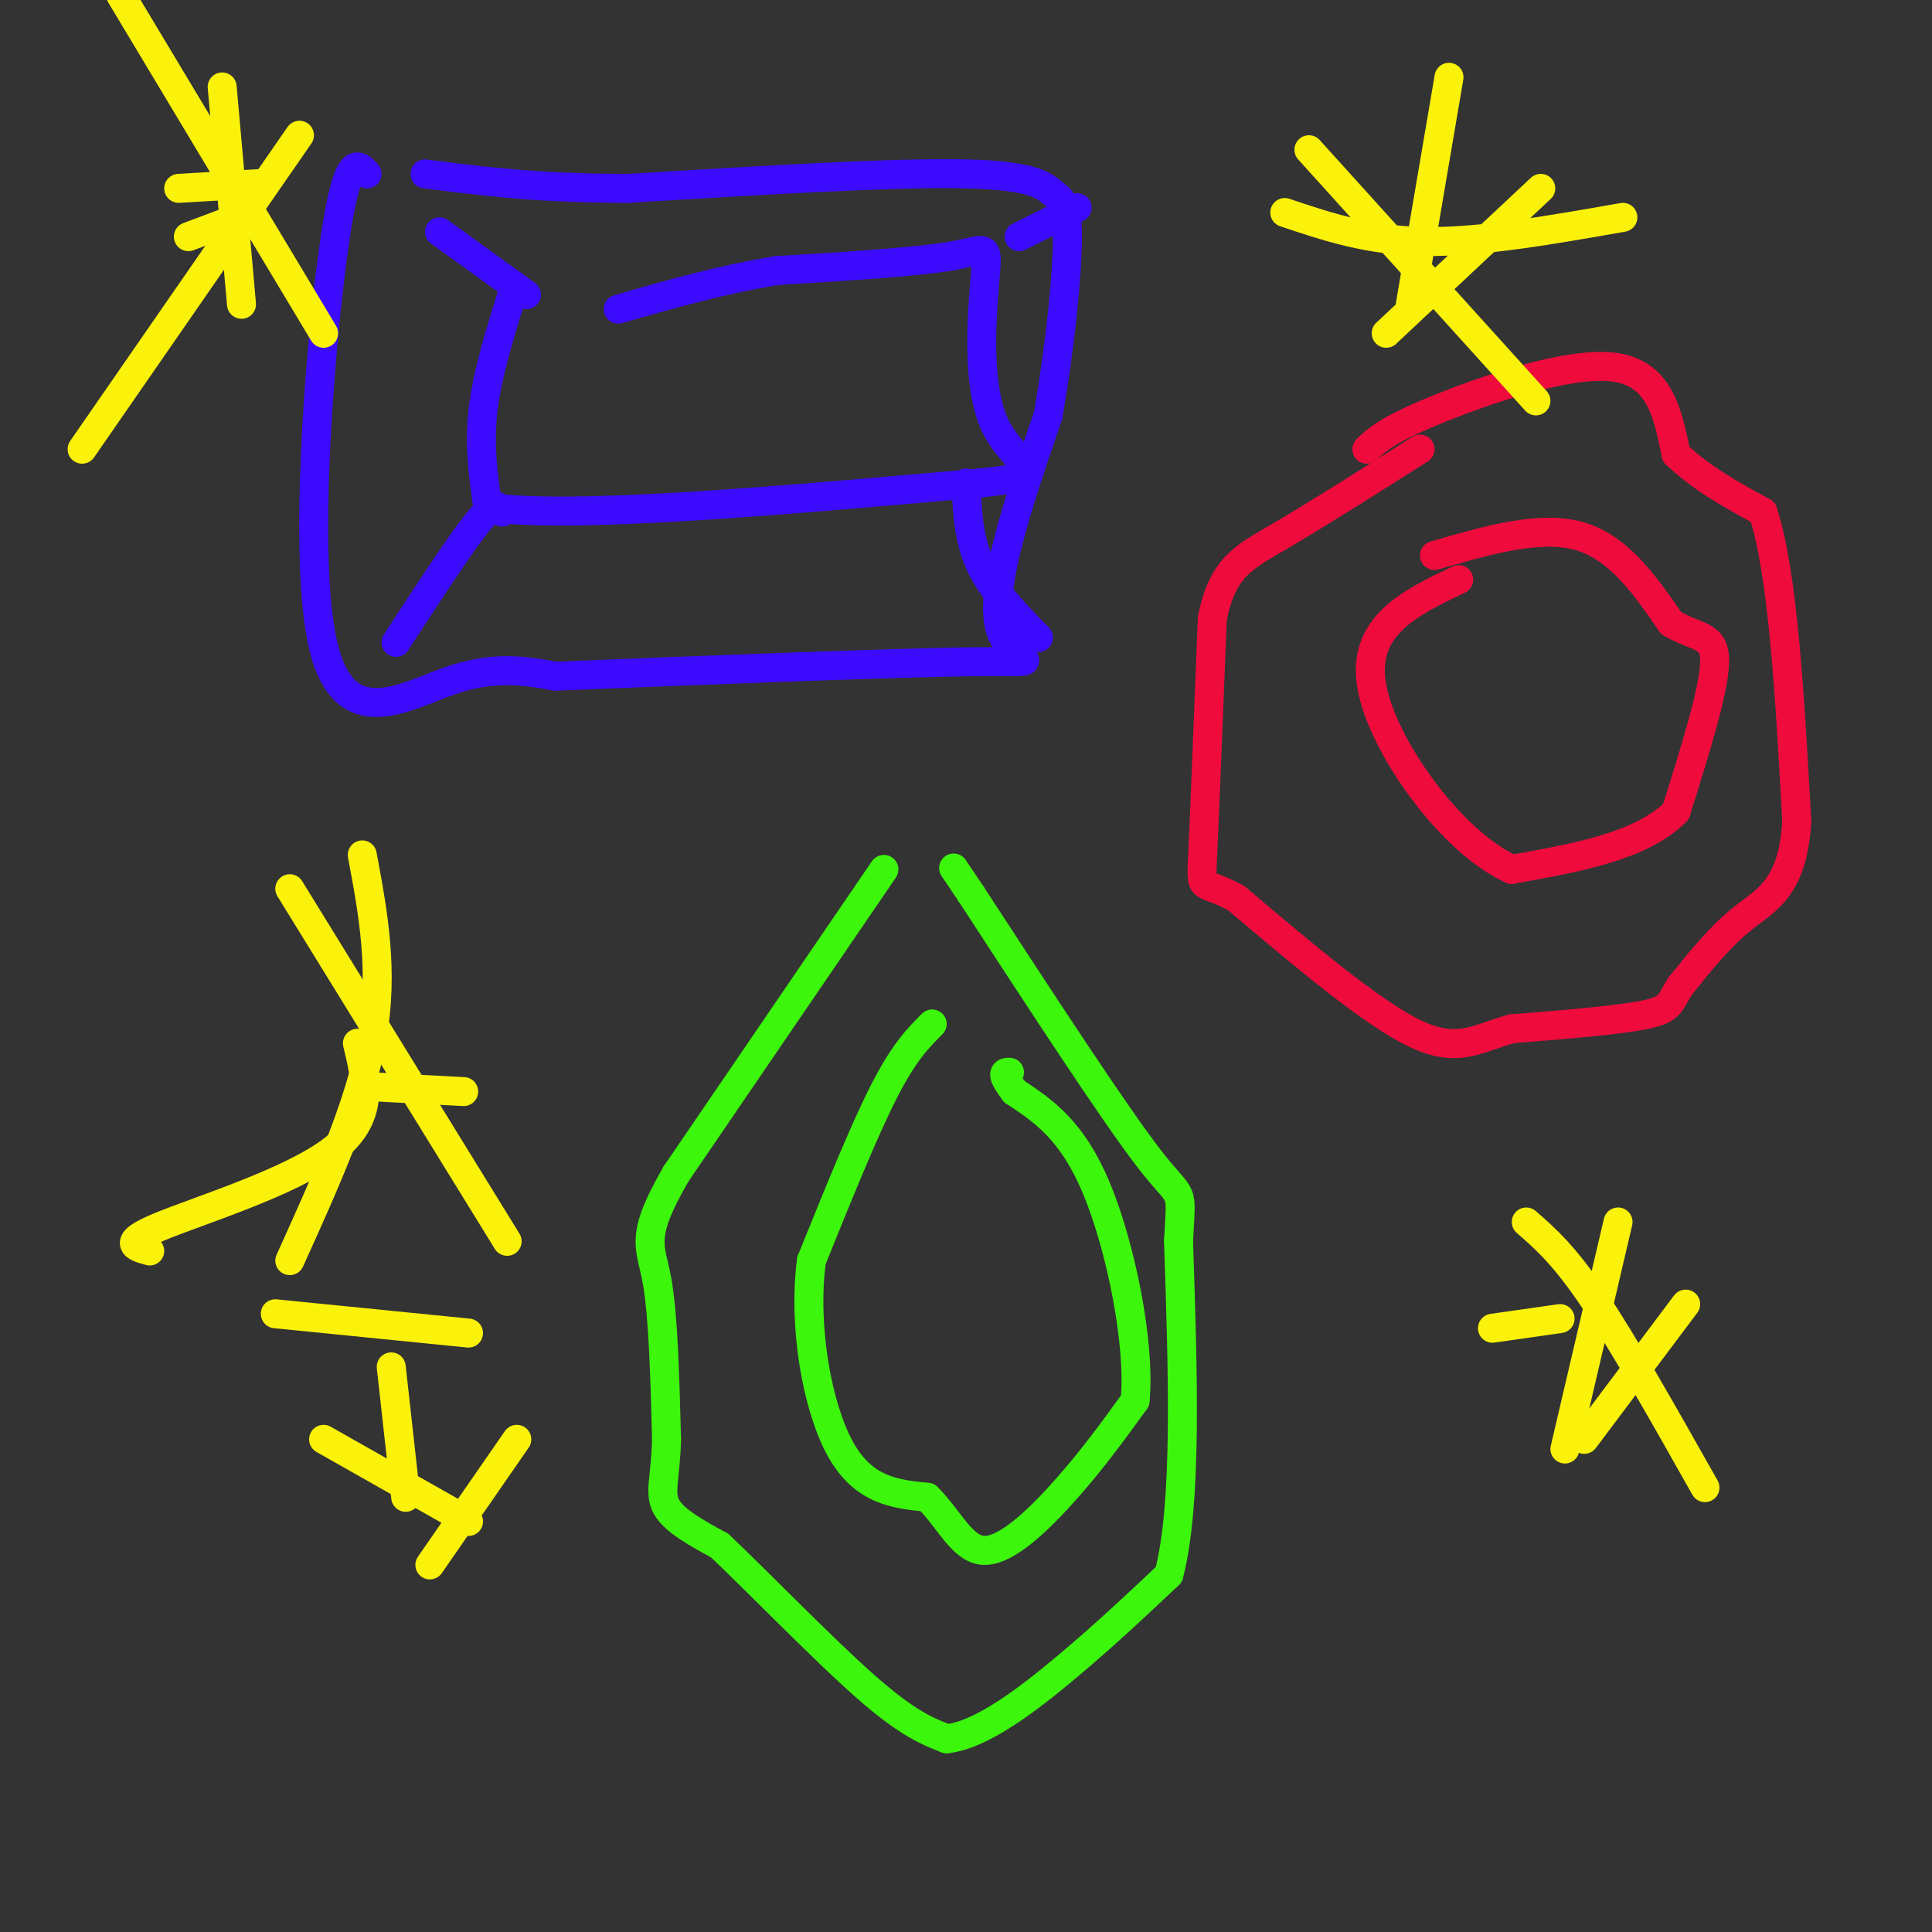 <svg viewBox='0 0 400 400' version='1.1' xmlns='http://www.w3.org/2000/svg' xmlns:xlink='http://www.w3.org/1999/xlink'><rect x="0" y="0" width="400" height="400" fill="#333333" stroke="none"/><g fill='none' stroke='rgb(60,10,252)' stroke-width='6' stroke-linecap='round' stroke-linejoin='round'><path d='M76,36c-2.089,-2.298 -4.179,-4.595 -7,16c-2.821,20.595 -6.375,64.083 -2,82c4.375,17.917 16.679,10.262 26,7c9.321,-3.262 15.661,-2.131 22,-1'/><path d='M115,140c22.905,-0.940 69.167,-2.792 87,-3c17.833,-0.208 7.238,1.226 5,-7c-2.238,-8.226 3.881,-26.113 10,-44'/><path d='M217,86c2.571,-14.715 3.998,-29.501 4,-37c0.002,-7.499 -1.423,-7.711 -3,-9c-1.577,-1.289 -3.308,-3.654 -18,-4c-14.692,-0.346 -42.346,1.327 -70,3'/><path d='M130,39c-18.667,0.000 -30.333,-1.500 -42,-3'/><path d='M106,61c-2.583,8.333 -5.167,16.667 -6,24c-0.833,7.333 0.083,13.667 1,20'/><path d='M101,105c17.167,2.500 59.583,-1.250 102,-5'/><path d='M203,100c16.584,-1.686 7.043,-3.400 3,-12c-4.043,-8.600 -2.589,-24.085 -2,-31c0.589,-6.915 0.311,-5.262 -7,-4c-7.311,1.262 -21.656,2.131 -36,3'/><path d='M161,56c-11.500,1.833 -22.250,4.917 -33,8'/><path d='M91,48c0.000,0.000 18.000,13.000 18,13'/><path d='M82,133c6.667,-10.250 13.333,-20.500 17,-25c3.667,-4.500 4.333,-3.250 5,-2'/><path d='M215,132c-4.750,-4.833 -9.500,-9.667 -12,-15c-2.500,-5.333 -2.750,-11.167 -3,-17'/><path d='M223,43c0.000,0.000 -12.000,6.000 -12,6'/></g>
<g fill='none' stroke='rgb(60,246,12)' stroke-width='6' stroke-linecap='round' stroke-linejoin='round'><path d='M183,180c0.000,0.000 -43.000,63.000 -43,63'/><path d='M140,243c-7.667,13.222 -5.333,14.778 -4,22c1.333,7.222 1.667,20.111 2,33'/><path d='M138,298c-0.178,7.889 -1.622,11.111 0,14c1.622,2.889 6.311,5.444 11,8'/><path d='M149,320c7.622,7.200 21.178,21.200 30,29c8.822,7.800 12.911,9.400 17,11'/><path d='M196,360c7.267,-0.778 16.933,-8.222 25,-15c8.067,-6.778 14.533,-12.889 21,-19'/><path d='M242,326c3.833,-14.667 2.917,-41.833 2,-69'/><path d='M244,257c0.622,-12.067 1.178,-7.733 -6,-17c-7.178,-9.267 -22.089,-32.133 -37,-55'/><path d='M201,185c-6.167,-9.167 -3.083,-4.583 0,0'/><path d='M193,212c-2.917,2.917 -5.833,5.833 -10,14c-4.167,8.167 -9.583,21.583 -15,35'/><path d='M168,261c-1.800,13.667 1.200,30.333 6,39c4.800,8.667 11.400,9.333 18,10'/><path d='M192,310c4.655,4.595 7.292,11.083 12,11c4.708,-0.083 11.488,-6.738 17,-13c5.512,-6.262 9.756,-12.131 14,-18'/><path d='M235,290c1.156,-11.689 -2.956,-31.911 -8,-44c-5.044,-12.089 -11.022,-16.044 -17,-20'/><path d='M210,226c-3.000,-4.000 -2.000,-4.000 -1,-4'/></g>
<g fill='none' stroke='rgb(240,11,61)' stroke-width='6' stroke-linecap='round' stroke-linejoin='round'><path d='M283,93c2.089,-1.978 4.178,-3.956 14,-8c9.822,-4.044 27.378,-10.156 37,-9c9.622,1.156 11.311,9.578 13,18'/><path d='M347,94c5.167,5.000 11.583,8.500 18,12'/><path d='M365,106c4.167,12.667 5.583,38.333 7,64'/><path d='M372,170c-0.778,13.778 -6.222,16.222 -11,20c-4.778,3.778 -8.889,8.889 -13,14'/><path d='M348,204c-2.333,3.378 -1.667,4.822 -7,6c-5.333,1.178 -16.667,2.089 -28,3'/><path d='M313,213c-7.156,1.933 -11.044,5.267 -20,1c-8.956,-4.267 -22.978,-16.133 -37,-28'/><path d='M256,186c-7.400,-4.178 -7.400,-0.622 -7,-9c0.400,-8.378 1.200,-28.689 2,-49'/><path d='M251,128c2.133,-10.600 6.467,-12.600 14,-17c7.533,-4.400 18.267,-11.200 29,-18'/><path d='M297,115c10.917,-3.167 21.833,-6.333 30,-4c8.167,2.333 13.583,10.167 19,18'/><path d='M346,129c5.311,3.200 9.089,2.200 9,8c-0.089,5.800 -4.044,18.400 -8,31'/><path d='M347,168c-7.000,7.167 -20.500,9.583 -34,12'/><path d='M313,180c-12.533,-5.600 -26.867,-25.600 -29,-38c-2.133,-12.400 7.933,-17.200 18,-22'/></g>
<g fill='none' stroke='rgb(251,242,11)' stroke-width='6' stroke-linecap='round' stroke-linejoin='round'><path d='M349,270c0.000,0.000 -21.000,28.000 -21,28'/><path d='M316,253c3.917,3.417 7.833,6.833 14,16c6.167,9.167 14.583,24.083 23,39'/><path d='M335,253c0.000,0.000 -11.000,47.000 -11,47'/><path d='M309,275c0.000,0.000 14.000,-2.000 14,-2'/><path d='M74,216c1.844,7.622 3.689,15.244 -5,22c-8.689,6.756 -27.911,12.644 -36,16c-8.089,3.356 -5.044,4.178 -2,5'/><path d='M60,184c0.000,0.000 45.000,73.000 45,73'/><path d='M75,177c2.250,12.000 4.500,24.000 2,38c-2.500,14.000 -9.750,30.000 -17,46'/><path d='M77,225c0.000,0.000 19.000,1.000 19,1'/><path d='M39,49c0.000,0.000 8.000,-3.000 8,-3'/><path d='M62,28c0.000,0.000 -45.000,65.000 -45,65'/><path d='M25,-1c0.000,0.000 42.000,70.000 42,70'/><path d='M46,18c0.000,0.000 4.000,45.000 4,45'/><path d='M37,39c0.000,0.000 17.000,-1.000 17,-1'/><path d='M107,298c0.000,0.000 -18.000,26.000 -18,26'/><path d='M67,298c0.000,0.000 30.000,17.000 30,17'/><path d='M81,283c0.000,0.000 3.000,27.000 3,27'/><path d='M57,272c0.000,0.000 40.000,4.000 40,4'/><path d='M319,39c0.000,0.000 -32.000,30.000 -32,30'/><path d='M271,31c0.000,0.000 47.000,52.000 47,52'/><path d='M300,16c0.000,0.000 -8.000,47.000 -8,47'/><path d='M266,44c8.667,2.917 17.333,5.833 29,6c11.667,0.167 26.333,-2.417 41,-5'/></g>
</svg>
